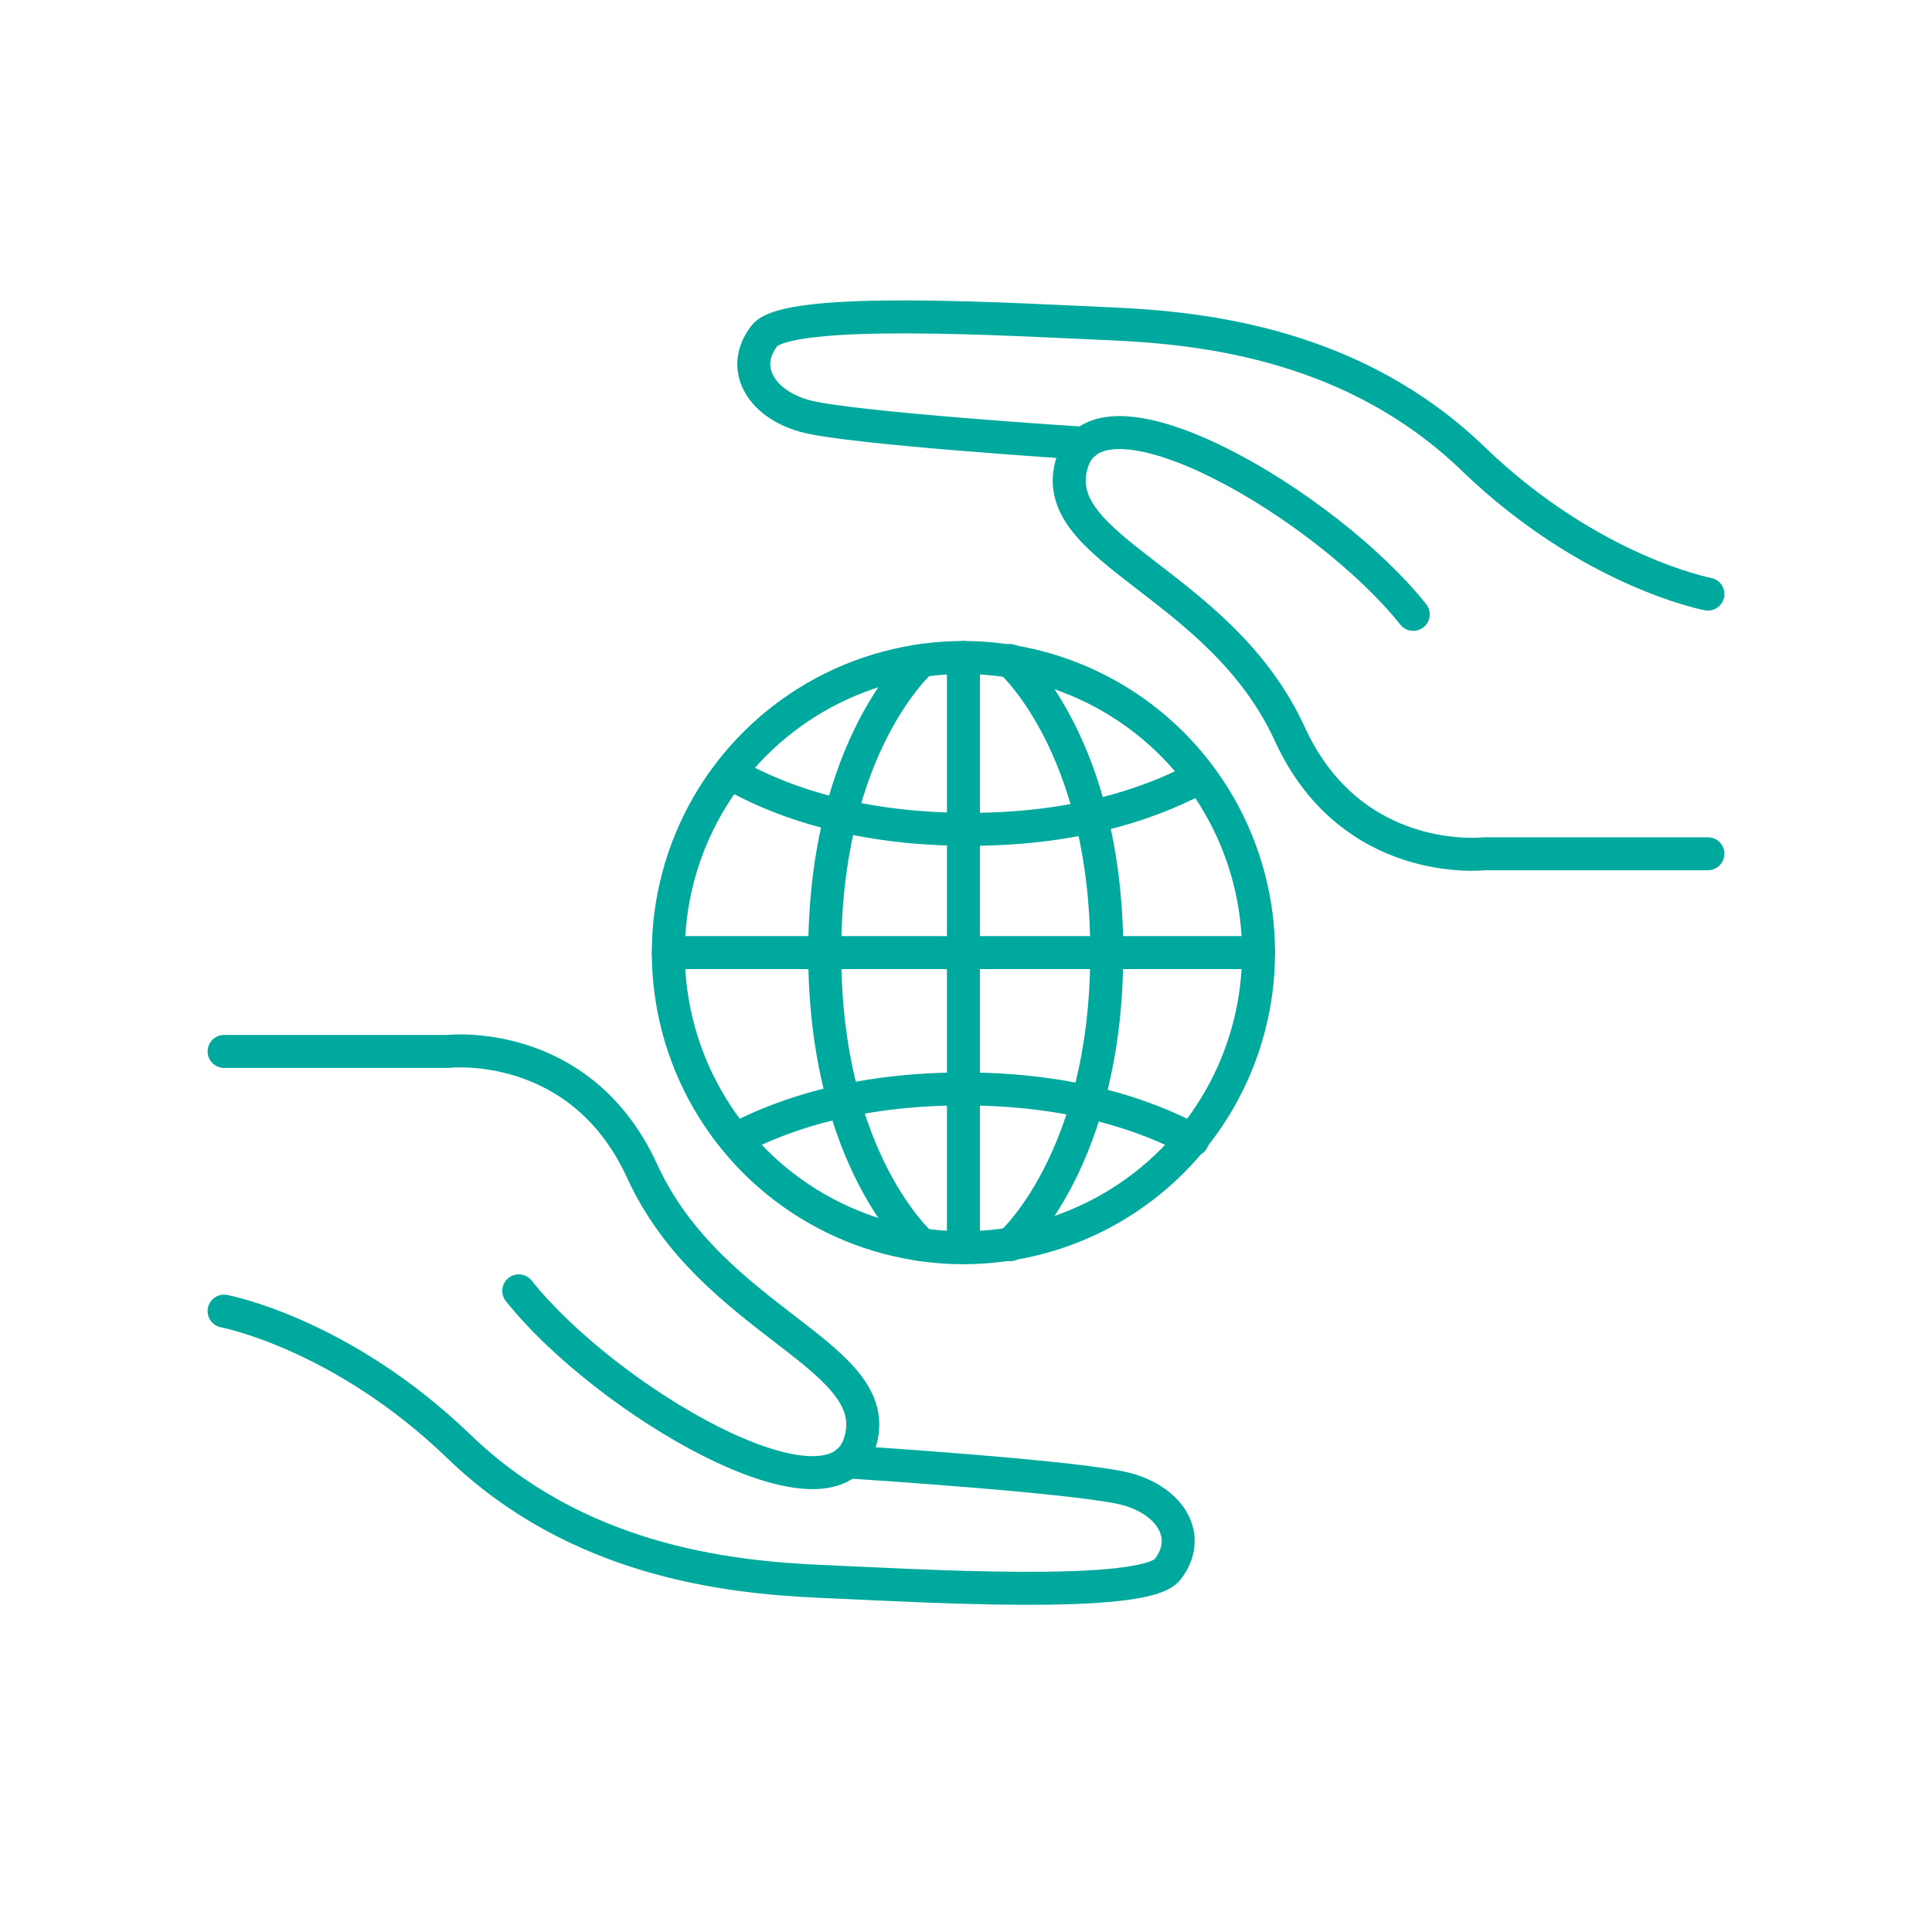 <svg xmlns="http://www.w3.org/2000/svg" viewBox="0 0 115 115"><g fill="none" stroke="#00a99d" stroke-linecap="round" stroke-linejoin="round" stroke-width="1.963"><path d="M101.661 35.363s-6.988-1.316-13.977-8.058c-6.99-6.742-15.814-7.784-21.57-8.03-5.755-.247-19.202-1.087-20.61.712-1.48 1.891-.247 4.03 2.384 4.77s16.666 1.63 16.666 1.63"/><path d="M101.661 50.82h-13.32s-7.886.91-11.565-7.125c-4.166-9.1-14.69-10.963-12.937-16.226 1.754-5.262 15.13 2.632 20.282 9.1"/><g><path d="M13.339 78.043s6.988 1.316 13.977 8.058c6.99 6.742 15.814 7.783 21.57 8.03 5.755.247 19.202 1.087 20.61-.713 1.48-1.89.247-4.028-2.384-4.768-2.631-.74-16.666-1.632-16.666-1.632"/><path d="M13.339 62.585h13.32s7.886-.91 11.565 7.126c4.166 9.1 14.69 10.963 12.937 16.225-1.754 5.263-15.13-2.63-20.282-9.099"/></g></g><g fill="none" stroke="#00a99d" stroke-linecap="round" stroke-linejoin="round" stroke-width="1.963"><circle cx="57.347" cy="56.703" r="17.566" transform="rotate(-45 57.347 56.703)"/><path d="M57.347 39.136v35.133M54.855 74.09s-5.764-5.003-5.764-17.387 5.764-17.387 5.764-17.387M60.116 74.09s5.763-5.003 5.763-17.387-5.763-17.387-5.763-17.387"/><g><path d="M39.781 56.703h35.133M70.99 67.86c-2.783-1.492-7.22-3.042-13.643-3.042-6.192 0-10.539 1.44-13.337 2.882M44.01 46.324c2.784 1.492 7.22 3.042 13.643 3.042 6.192 0 10.539-1.441 13.337-2.882"/></g></g></svg>